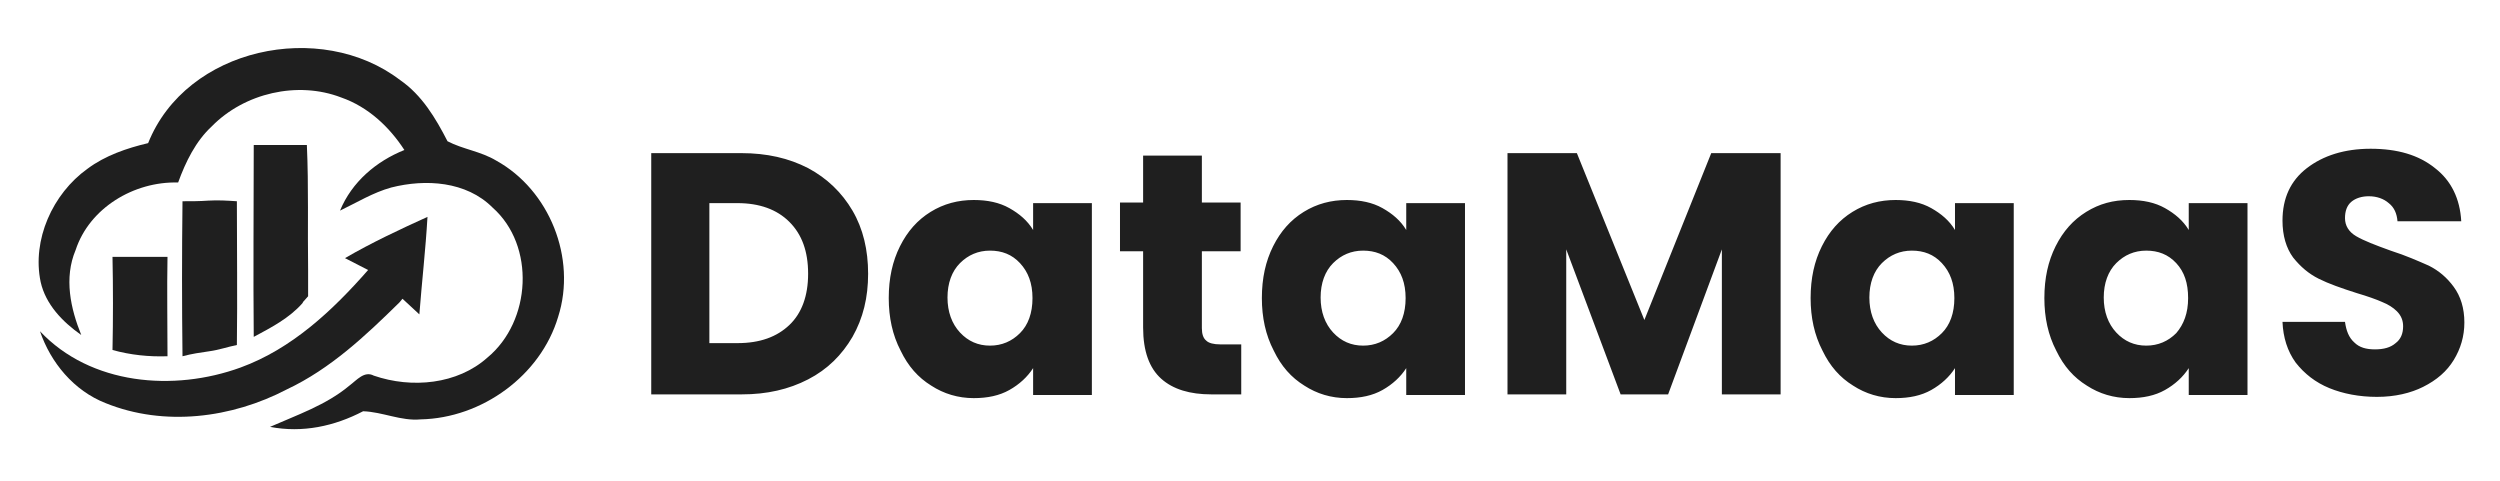 <?xml version="1.0" encoding="UTF-8"?> <svg xmlns="http://www.w3.org/2000/svg" width="400" height="77" viewBox="0 0 400 77" fill="none"><path d="M23.701 22.9C29.801 7.6 51.301 3.1 64.001 12.8C67.501 15.2 69.701 18.9 71.601 22.6C74.101 23.9 76.901 24.2 79.401 25.7C87.901 30.4 92.301 41.3 89.301 50.7C86.501 60.1 77.101 66.9 67.301 67.1C64.201 67.4 61.201 65.9 58.101 65.8C53.501 68.2 48.401 69.3 43.201 68.3C47.501 66.4 52.201 64.8 55.901 61.7C57.101 60.8 58.301 59.3 59.801 60.1C65.901 62.2 73.201 61.5 78.001 57.2C85.001 51.4 85.701 39.3 78.801 33.2C74.601 29 68.101 28.6 62.601 30C59.701 30.8 57.101 32.4 54.401 33.7C56.301 29.1 60.201 25.8 64.701 24C62.301 20.3 58.901 17.1 54.601 15.6C47.601 12.9 39.101 14.9 33.901 20.2C31.301 22.6 29.701 25.9 28.501 29.2C21.401 29 14.301 33.3 12.101 40C10.201 44.5 11.301 49.4 13.001 53.6C10.001 51.5 7.301 48.7 6.501 45.1C5.101 38.4 8.401 31 14.001 27C16.801 24.9 20.301 23.7 23.701 22.9Z" fill="#1F1F1F"></path><path d="M33.5 56.2C35 56 36.4 55.5 37.9 55.2C38 47.5 37.9 39.8 37.9 32.2C36.4 32.1 34.9 32 33.3 32.1C32 32.2 30.5 32.2 29.2 32.2C29.1 40.5 29.1 48.7 29.2 57C30.7 56.6 32.1 56.4 33.5 56.2Z" fill="#1F1F1F"></path><path d="M26.8 57C26.8 51.7 26.7 46.4 26.8 41.1C23.9 41.1 21 41.1 18 41.1C18.1 46 18.1 51.1 18 56C20.9 56.8 23.8 57.1 26.8 57Z" fill="#1F1F1F"></path><path d="M55.198 41.3L58.898 43.2C53.198 49.7 46.698 55.8 38.498 58.8C27.798 62.7 14.498 61.6 6.398 53C8.098 58 11.798 62.5 16.898 64.5C26.298 68.3 37.098 66.9 45.898 62.3C52.898 59 58.498 53.7 63.898 48.4L64.398 47.8L67.098 50.3C67.498 45.1 68.098 39.9 68.398 34.7C63.998 36.7 59.498 38.8 55.198 41.3Z" fill="#1F1F1F"></path><path d="M48.399 48.5L48.499 48.3L49.299 47.4V43.4C49.299 43.4 49.299 43.4 49.299 43.3C49.199 36.6 49.399 29.9 49.099 23.2C46.299 23.2 43.399 23.2 40.599 23.2C40.599 33.4 40.499 43.6 40.599 53.9C43.399 52.4 46.299 50.9 48.399 48.5Z" fill="#1F1F1F"></path><path d="M118.599 24.5C122.699 24.5 126.199 25.3 129.299 26.9C132.299 28.5 134.699 30.8 136.399 33.7C138.099 36.6 138.899 40 138.899 43.8C138.899 47.6 138.099 50.9 136.399 53.9C134.699 56.8 132.399 59.1 129.299 60.7C126.199 62.3 122.699 63.1 118.699 63.1H104.199V24.5H118.599ZM117.999 54.9C121.599 54.9 124.299 53.9 126.299 52C128.299 50.1 129.299 47.3 129.299 43.8C129.299 40.2 128.299 37.5 126.299 35.5C124.299 33.5 121.499 32.5 117.999 32.5H113.499V54.9H117.999ZM142.199 47.7C142.199 44.5 142.799 41.8 143.999 39.4C145.199 37 146.799 35.2 148.899 33.9C150.999 32.6 153.299 32 155.799 32C157.999 32 159.899 32.4 161.499 33.3C163.099 34.2 164.399 35.3 165.299 36.8V32.5H174.699V63.2H165.299V58.9C164.399 60.3 163.099 61.5 161.499 62.4C159.899 63.3 157.999 63.7 155.799 63.7C153.299 63.7 150.999 63 148.999 61.7C146.899 60.4 145.299 58.6 144.099 56.1C142.799 53.6 142.199 50.8 142.199 47.7ZM165.199 47.7C165.199 45.3 164.499 43.5 163.199 42.1C161.899 40.7 160.299 40.1 158.399 40.1C156.499 40.1 154.899 40.8 153.599 42.1C152.299 43.4 151.599 45.3 151.599 47.6C151.599 49.9 152.299 51.8 153.599 53.2C154.899 54.6 156.499 55.3 158.399 55.3C160.299 55.3 161.899 54.6 163.199 53.3C164.499 52 165.199 50.1 165.199 47.7ZM195.199 55.1H198.599V63.1H193.799C190.399 63.1 187.699 62.3 185.799 60.6C183.899 58.9 182.899 56.2 182.899 52.4V40.2H179.199V32.4H182.899V24.9H192.299V32.4H198.499V40.2H192.299V52.5C192.299 53.4 192.499 54.1 192.999 54.5C193.399 54.9 194.199 55.1 195.199 55.1ZM201.899 47.7C201.899 44.5 202.499 41.8 203.699 39.4C204.899 37 206.499 35.2 208.599 33.9C210.699 32.6 212.999 32 215.499 32C217.699 32 219.599 32.4 221.199 33.3C222.799 34.2 224.099 35.3 224.999 36.8V32.5H234.399V63.2H224.999V58.9C224.099 60.3 222.799 61.5 221.199 62.4C219.599 63.3 217.699 63.7 215.499 63.7C212.999 63.7 210.699 63 208.699 61.7C206.599 60.4 204.999 58.6 203.799 56.1C202.499 53.6 201.899 50.8 201.899 47.7ZM224.899 47.7C224.899 45.3 224.199 43.5 222.899 42.1C221.599 40.7 219.999 40.1 218.099 40.1C216.199 40.1 214.599 40.8 213.299 42.1C211.999 43.4 211.299 45.3 211.299 47.6C211.299 49.9 211.999 51.8 213.299 53.2C214.599 54.6 216.199 55.3 218.099 55.3C219.999 55.3 221.599 54.6 222.899 53.3C224.199 52 224.899 50.1 224.899 47.7ZM273.799 24.5H284.899V63.1H275.499V39.9L266.899 63.1H259.299L250.599 39.9V63.1H241.199V24.5H252.299L263.099 51.2L273.799 24.5ZM289.699 47.7C289.699 44.5 290.299 41.8 291.499 39.4C292.699 37 294.299 35.2 296.399 33.9C298.499 32.6 300.799 32 303.299 32C305.499 32 307.399 32.4 308.999 33.3C310.599 34.2 311.899 35.3 312.799 36.8V32.5H322.199V63.2H312.799V58.9C311.899 60.3 310.599 61.5 308.999 62.4C307.399 63.3 305.499 63.7 303.299 63.7C300.799 63.7 298.499 63 296.499 61.7C294.399 60.4 292.799 58.6 291.599 56.1C290.299 53.6 289.699 50.8 289.699 47.7ZM312.699 47.7C312.699 45.3 311.999 43.5 310.699 42.1C309.399 40.7 307.799 40.1 305.899 40.1C303.999 40.1 302.399 40.8 301.099 42.1C299.799 43.4 299.099 45.3 299.099 47.6C299.099 49.9 299.799 51.8 301.099 53.2C302.399 54.6 303.999 55.3 305.899 55.3C307.799 55.3 309.399 54.6 310.699 53.3C311.999 52 312.699 50.1 312.699 47.7ZM327.099 47.7C327.099 44.5 327.699 41.8 328.899 39.4C330.099 37 331.699 35.2 333.799 33.9C335.899 32.6 338.099 32 340.699 32C342.899 32 344.799 32.4 346.399 33.3C347.999 34.2 349.299 35.3 350.199 36.8V32.5H359.599V63.2H350.199V58.9C349.299 60.3 347.999 61.5 346.399 62.4C344.799 63.3 342.899 63.7 340.699 63.7C338.199 63.7 335.899 63 333.899 61.7C331.799 60.4 330.199 58.6 328.999 56.1C327.699 53.6 327.099 50.8 327.099 47.7ZM350.099 47.7C350.099 45.3 349.499 43.5 348.199 42.1C346.899 40.7 345.299 40.1 343.399 40.1C341.499 40.1 339.899 40.8 338.599 42.1C337.299 43.4 336.599 45.3 336.599 47.6C336.599 49.9 337.299 51.8 338.599 53.2C339.899 54.6 341.499 55.3 343.399 55.3C345.299 55.3 346.899 54.6 348.199 53.3C349.399 51.9 350.099 50.1 350.099 47.7ZM380.299 63.5C377.499 63.5 374.899 63 372.699 62.1C370.499 61.2 368.699 59.8 367.299 58C365.999 56.2 365.299 54 365.199 51.5H375.199C375.399 52.9 375.799 54 376.699 54.8C377.499 55.6 378.599 55.9 379.999 55.9C381.399 55.9 382.499 55.6 383.299 54.9C384.099 54.3 384.499 53.4 384.499 52.2C384.499 51.3 384.199 50.5 383.499 49.8C382.899 49.2 382.099 48.7 381.099 48.3C380.199 47.9 378.799 47.4 377.099 46.9C374.599 46.1 372.599 45.4 370.999 44.6C369.399 43.8 368.099 42.7 366.899 41.2C365.799 39.7 365.199 37.7 365.199 35.3C365.199 31.7 366.499 28.9 369.099 26.9C371.699 24.9 375.099 23.8 379.299 23.8C383.599 23.8 386.999 24.8 389.599 26.9C392.199 28.9 393.599 31.8 393.799 35.4H383.599C383.499 34.2 383.099 33.2 382.199 32.5C381.399 31.8 380.299 31.4 378.999 31.4C377.899 31.4 376.899 31.7 376.199 32.3C375.499 32.9 375.199 33.8 375.199 34.9C375.199 36.1 375.799 37.1 376.999 37.8C378.199 38.5 379.999 39.2 382.499 40.1C384.999 40.9 386.999 41.8 388.599 42.5C390.199 43.3 391.499 44.4 392.599 45.9C393.699 47.4 394.299 49.3 394.299 51.6C394.299 53.8 393.699 55.8 392.599 57.6C391.499 59.4 389.899 60.8 387.699 61.9C385.699 62.9 383.199 63.5 380.299 63.5Z" fill="#1F1F1F"></path></svg> 